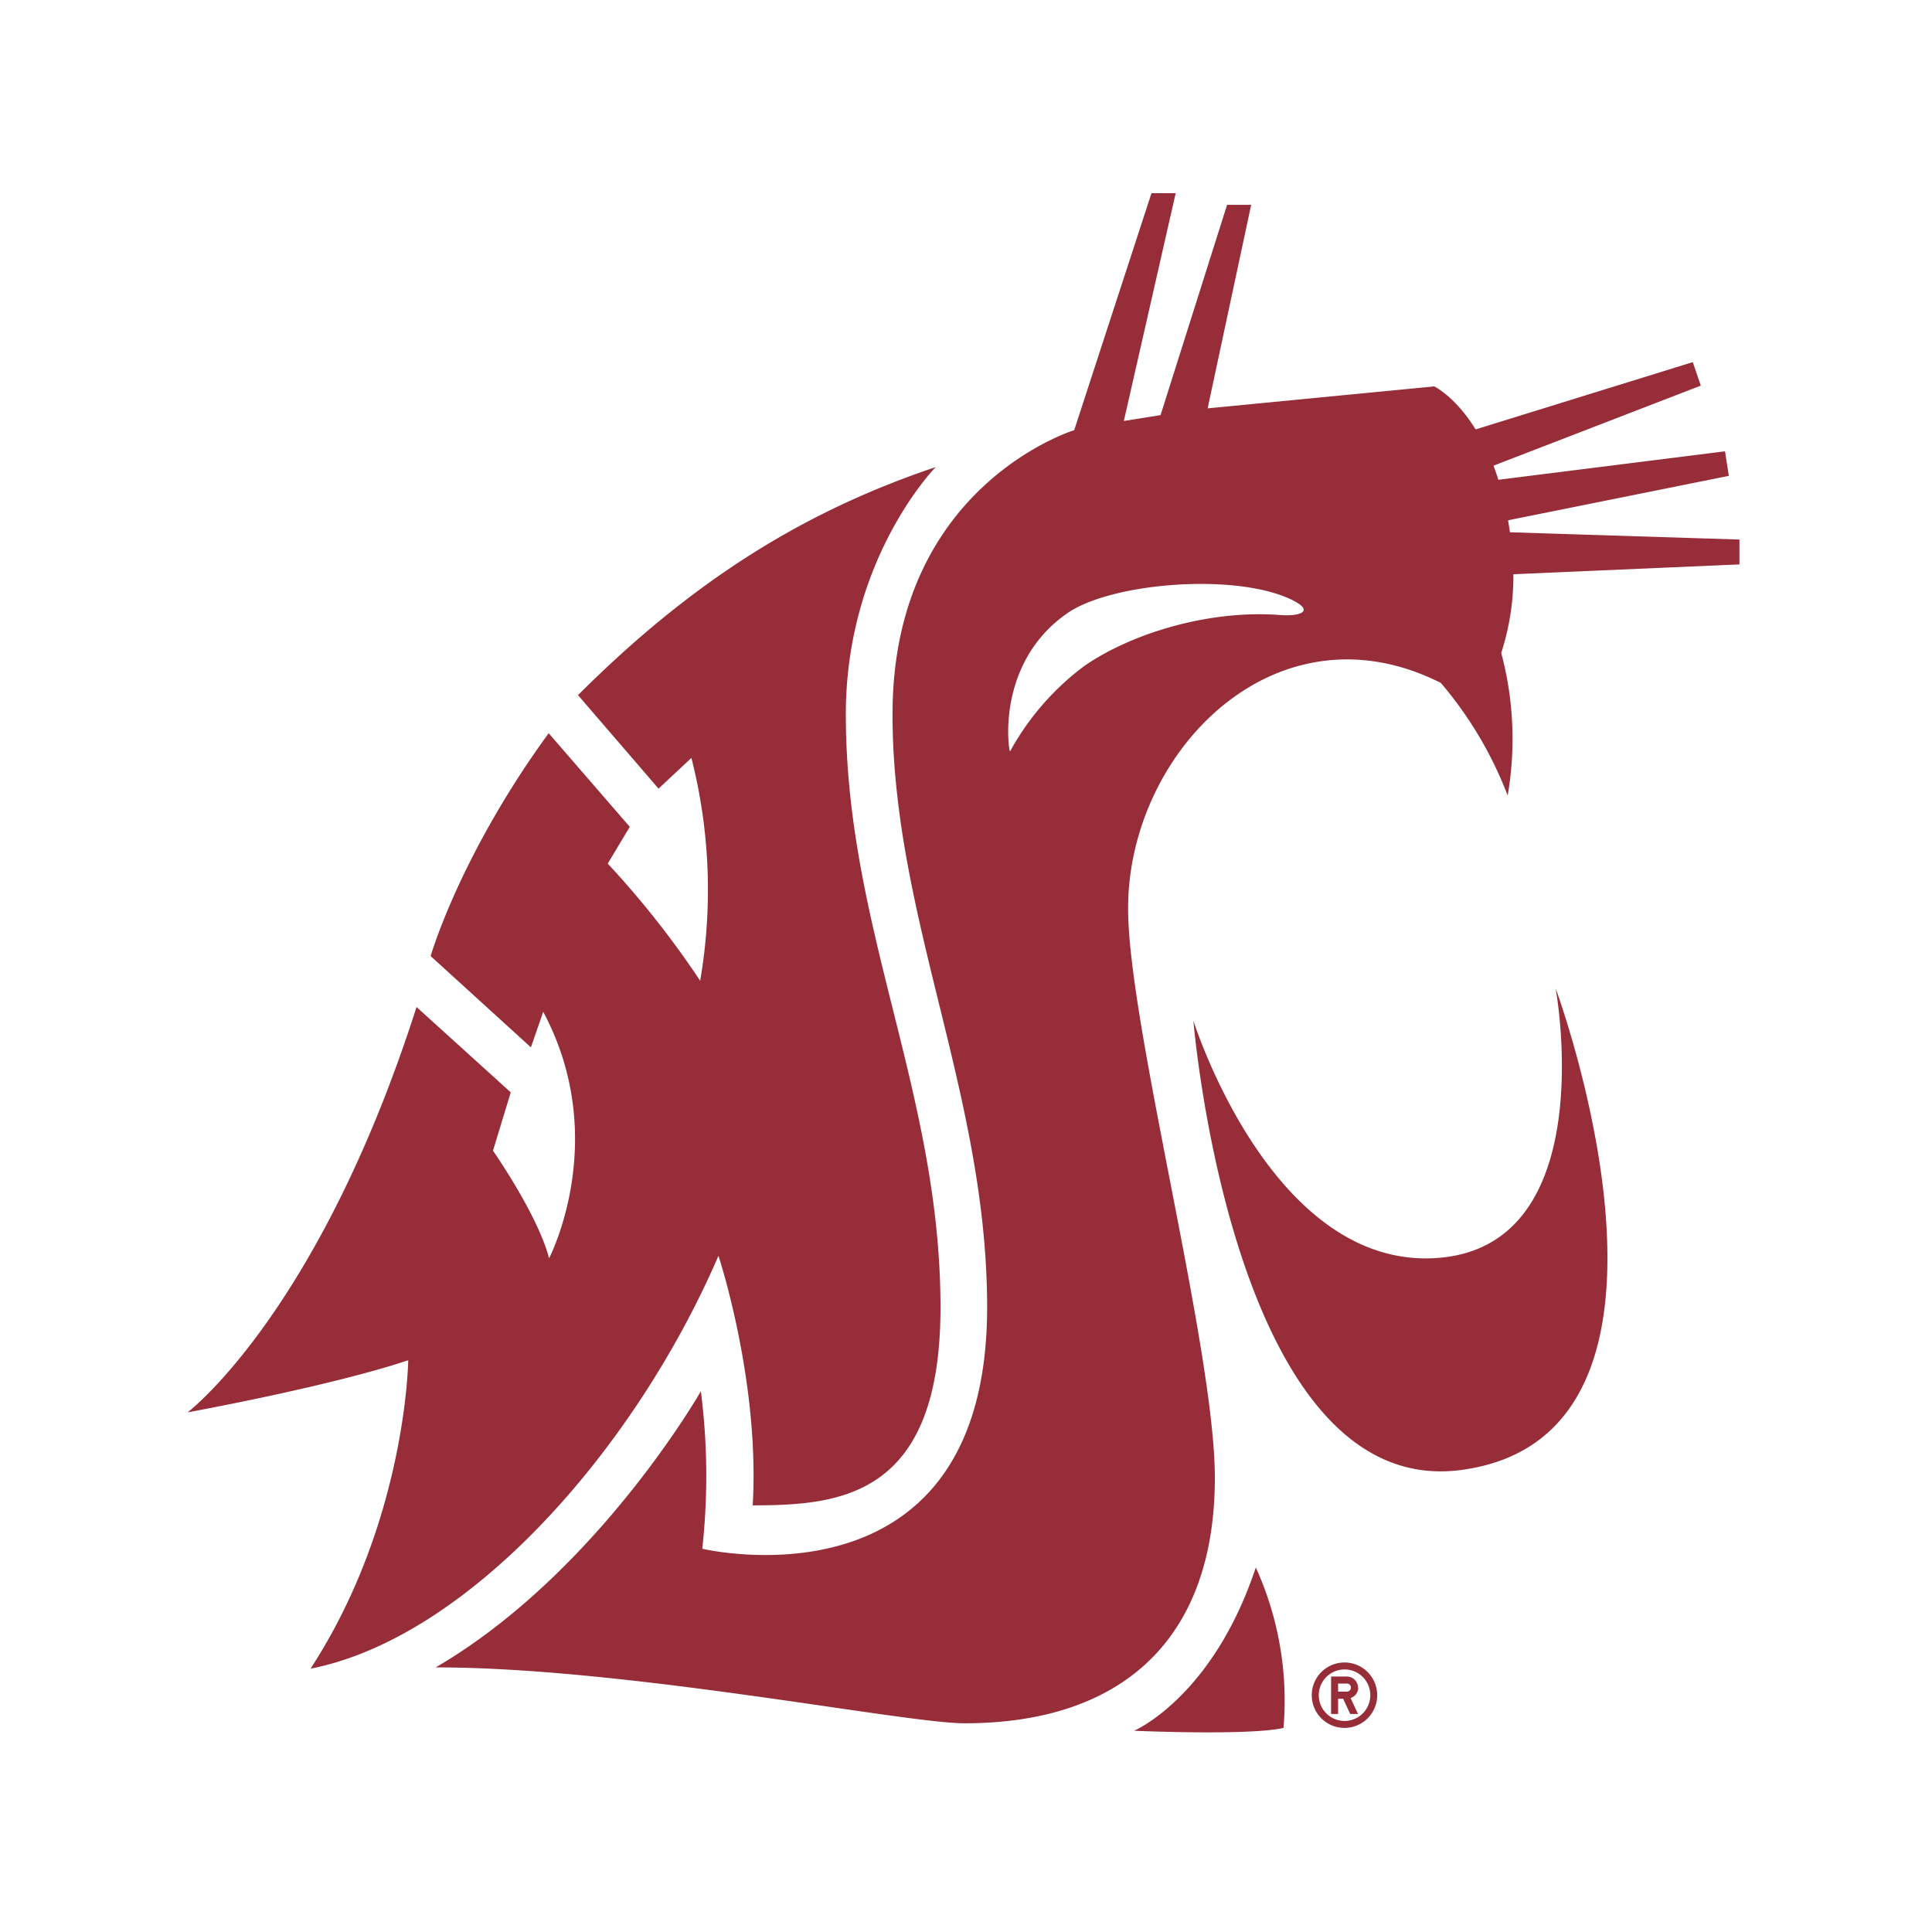 <svg xmlns="http://www.w3.org/2000/svg" viewBox="0 0 300 300"><defs><style>.cls-1{fill:none;}.cls-2{fill:#962d38;}</style></defs><title>washington-state-cougars</title><g id="Layer_2" data-name="Layer 2"><g id="Layer_56" data-name="Layer 56"><rect class="cls-1" width="300" height="300"/><path class="cls-2" d="M176.1,268.75s17.81.79,23.2-.44A49.9,49.9,0,0,0,195,243.4C188.3,263.56,176.1,268.75,176.1,268.75Zm46.58-73.38c-25.4,1.33-37.37-36.88-37.37-36.88s6.13,74.68,41.72,69.75c40.12-5.53,14.53-74.76,14.53-74.76S249,194,222.68,195.37ZM111.56,195s6.45,19.45,5.32,38.75c13.67,0,29.16-1.37,29.16-30.73,0-33.33-14.7-58.92-14.7-92.1,0-24.2,13.95-38.39,13.95-38.39-20.54,6.91-37.76,17.66-55.54,35.41l12.51,14.52,5.1-4.77a83,83,0,0,1,1.36,34.6A143,143,0,0,0,94.37,134.1l3.42-5.71L85.2,113.85c-13.85,19-18.33,34.61-18.33,34.61l15.57,14.17,1.91-5.52c10.56,19.79.91,38.28.91,38.28-1.74-6.75-8.71-16.71-8.71-16.71l2.76-9.06L64.68,156.37c-15.2,47.53-35.55,62.94-35.55,62.94s22-4,34.26-8.09c0,0-.29,25.05-15.17,47.89C72.68,254.31,98.49,225.29,111.56,195ZM234.46,82.65c-.09-.64-.19-1.26-.29-1.86l34.28-6.9-.59-3.81-35.2,4.42c-.23-.77-.49-1.5-.75-2.19L264.1,59.88l-1.25-3.65L229.13,66.68C226,61.59,222.71,60,222.71,60l-35.19,3.41,6.76-31.6h-3.74L180.21,64.46l-5.7.91L182.56,30H178.8l-12,36.8s-28.21,8.59-28.21,44.09c0,31.62,14.69,59,14.69,92.1,0,48-44.23,37.5-44.23,37.5a103.63,103.63,0,0,0-.22-24.46s-16.11,28.26-41.17,42.88c29.52,0,72.76,8.68,82.11,8.68,24.37,0,38.87-12.95,38.87-38.12,0-20-13.47-70.36-13.47-88.42,0-24.35,23-47.91,48.57-35a59.77,59.77,0,0,1,10.37,17.48,51.59,51.59,0,0,0-1-22.14A38.9,38.9,0,0,0,235,89.17l35.1-1.53,0-3.86ZM198.78,95.5c-11.3-.86-23.34,3-30.42,7.92a41.32,41.32,0,0,0-11.52,13.26c-.28-.34-2.15-13.9,9-21.53,7-4.76,26.69-6.28,35.15-1.81C204.09,95,201.66,95.73,198.78,95.5Zm10,162.65a5.08,5.08,0,1,0,5.07,5.08A5.08,5.08,0,0,0,208.82,258.15Zm0,9.08a4,4,0,1,1,4-4A4,4,0,0,1,208.82,267.23Zm2.09-5.18a1.73,1.73,0,0,0-1.73-1.72h-2.45v5.81h1.09v-2.36h.78l1.1,2.36h1.21l-1.15-2.47A1.72,1.72,0,0,0,210.91,262.05Zm-1.73.63h-1.36v-1.26h1.36a.63.63,0,0,1,.63.63A.63.63,0,0,1,209.18,262.68Z"/></g></g></svg>